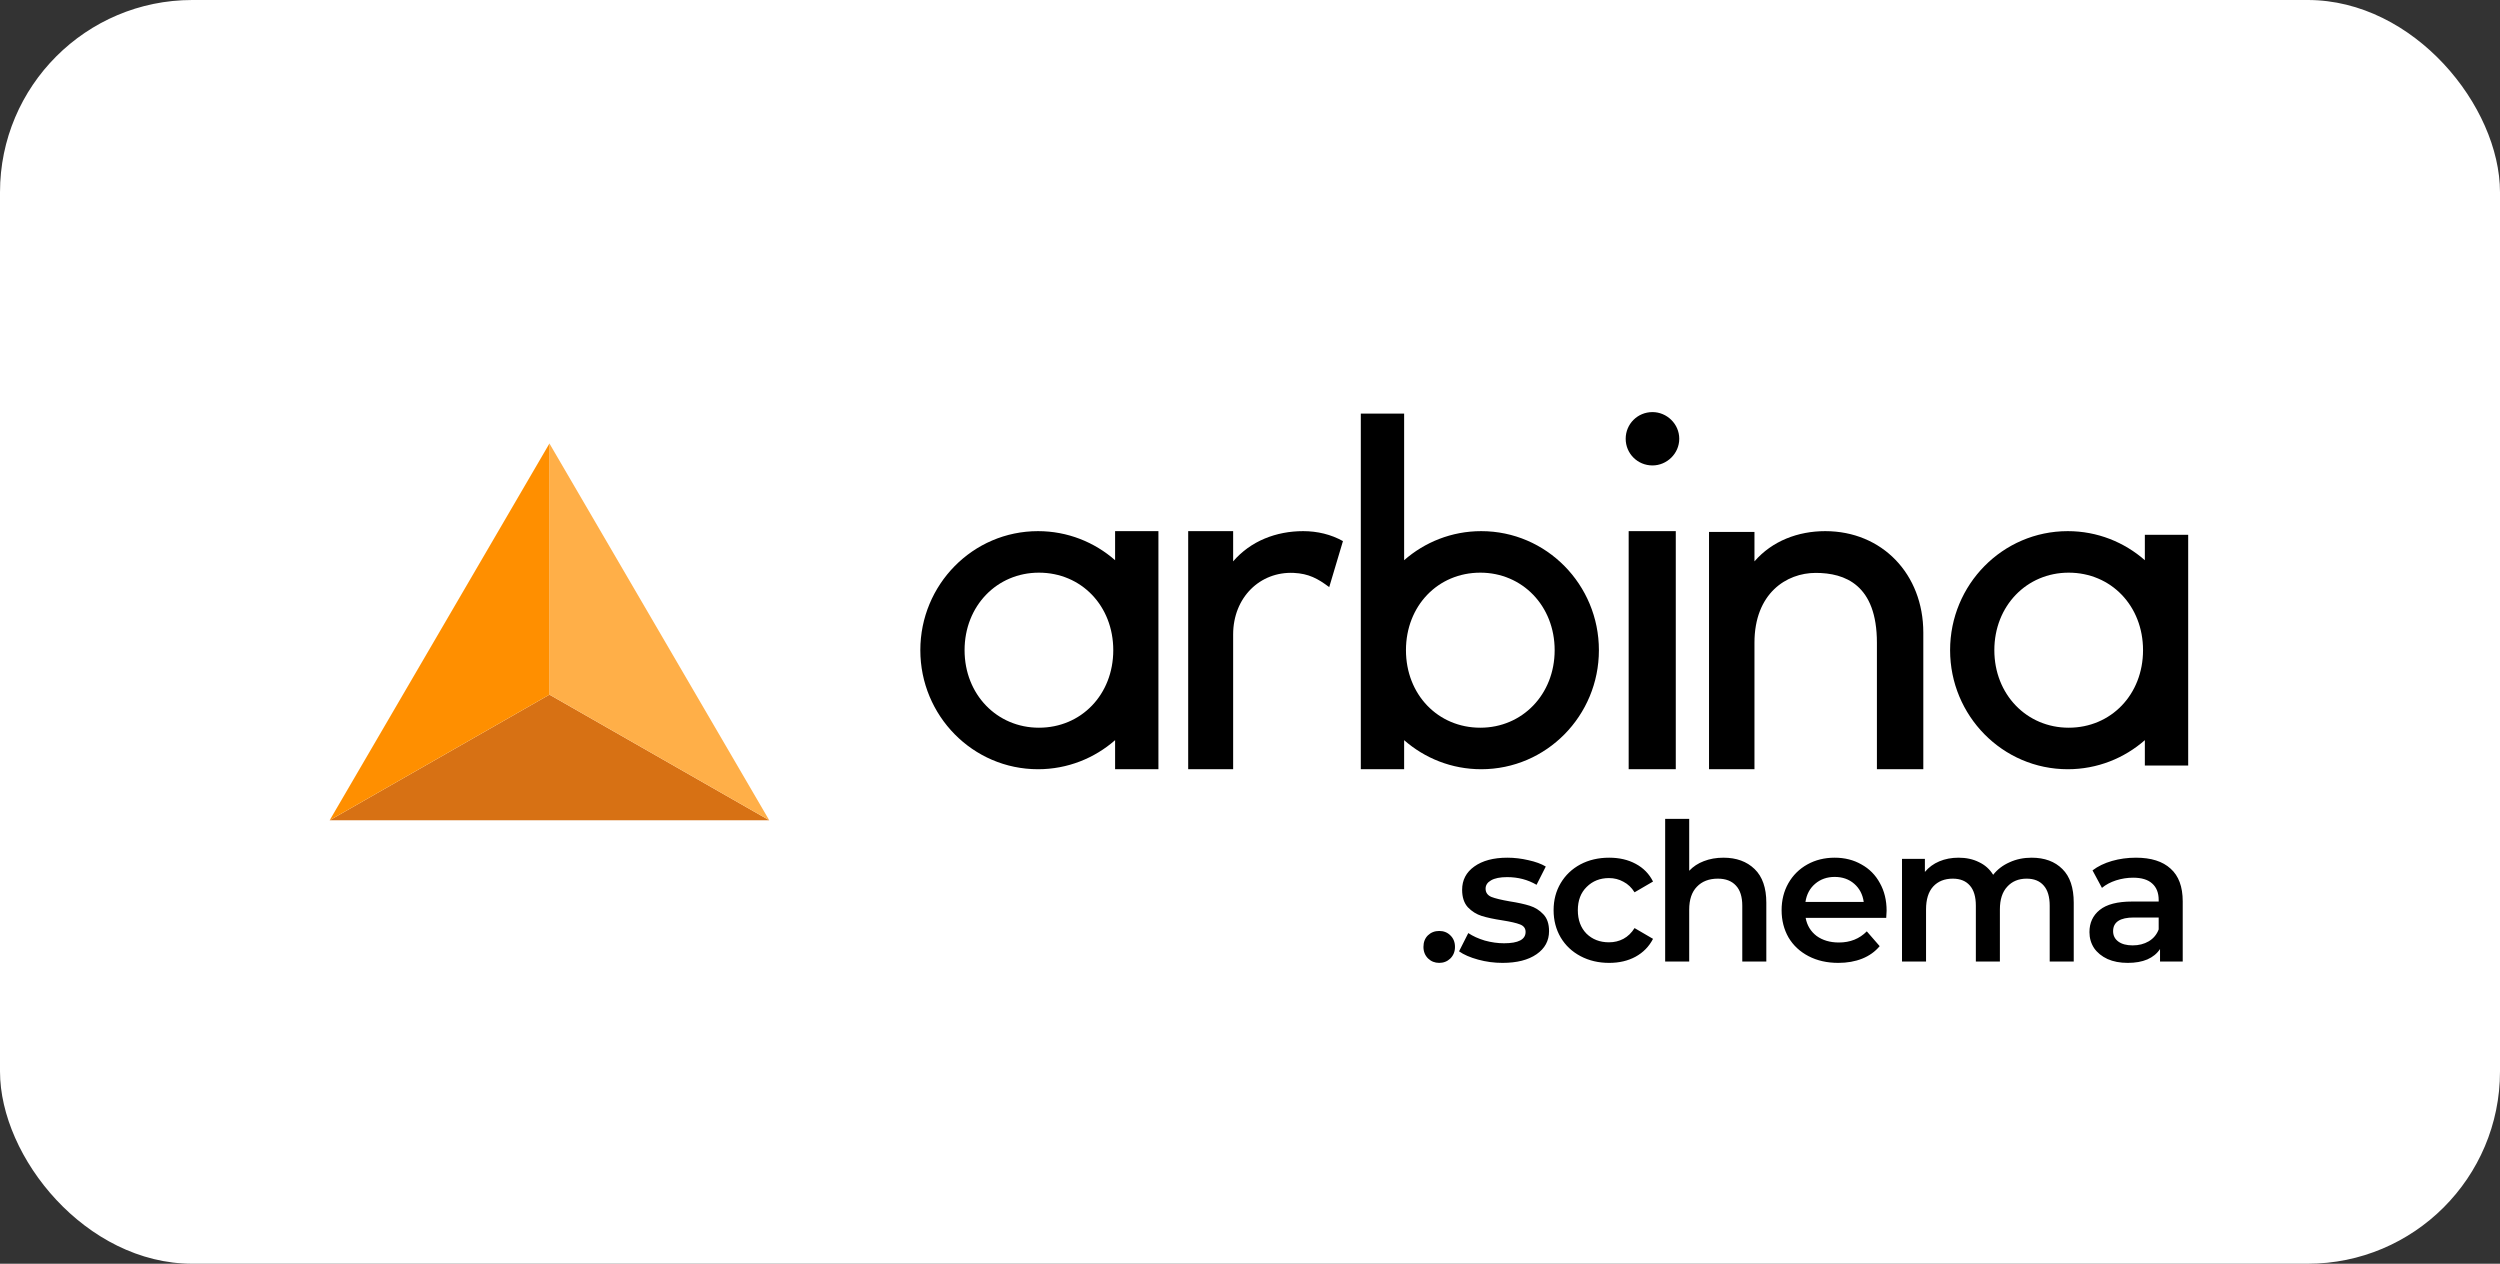 <svg width="182" height="92" viewBox="0 0 182 92" fill="none" xmlns="http://www.w3.org/2000/svg">
<rect x="0" y="0" width="182" height="92" fill="#333333" stroke="none"/>
<rect width="182" height="92" rx="14" fill="white"/>
<path d="M104.775 70.098C104.458 70.098 104.187 69.991 103.963 69.776C103.739 69.552 103.627 69.272 103.627 68.936C103.627 68.591 103.734 68.311 103.949 68.096C104.173 67.881 104.448 67.774 104.775 67.774C105.102 67.774 105.372 67.881 105.587 68.096C105.811 68.311 105.923 68.591 105.923 68.936C105.923 69.272 105.811 69.552 105.587 69.776C105.363 69.991 105.092 70.098 104.775 70.098ZM109.383 70.098C108.776 70.098 108.184 70.019 107.605 69.86C107.026 69.701 106.564 69.501 106.219 69.258L106.891 67.928C107.227 68.152 107.628 68.334 108.095 68.474C108.571 68.605 109.038 68.67 109.495 68.67C110.54 68.67 111.063 68.395 111.063 67.844C111.063 67.583 110.928 67.401 110.657 67.298C110.396 67.195 109.971 67.097 109.383 67.004C108.767 66.911 108.263 66.803 107.871 66.682C107.488 66.561 107.152 66.351 106.863 66.052C106.583 65.744 106.443 65.319 106.443 64.778C106.443 64.069 106.737 63.504 107.325 63.084C107.922 62.655 108.725 62.44 109.733 62.44C110.246 62.44 110.76 62.501 111.273 62.622C111.786 62.734 112.206 62.888 112.533 63.084L111.861 64.414C111.226 64.041 110.512 63.854 109.719 63.854C109.206 63.854 108.814 63.933 108.543 64.092C108.282 64.241 108.151 64.442 108.151 64.694C108.151 64.974 108.291 65.175 108.571 65.296C108.86 65.408 109.304 65.515 109.901 65.618C110.498 65.711 110.988 65.819 111.371 65.94C111.754 66.061 112.08 66.267 112.351 66.556C112.631 66.845 112.771 67.256 112.771 67.788C112.771 68.488 112.468 69.048 111.861 69.468C111.254 69.888 110.428 70.098 109.383 70.098ZM117.148 70.098C116.373 70.098 115.678 69.935 115.062 69.608C114.446 69.281 113.965 68.829 113.62 68.25C113.275 67.662 113.102 66.999 113.102 66.262C113.102 65.525 113.275 64.867 113.62 64.288C113.965 63.709 114.441 63.257 115.048 62.93C115.664 62.603 116.364 62.44 117.148 62.44C117.885 62.44 118.529 62.589 119.08 62.888C119.64 63.187 120.06 63.616 120.34 64.176L118.996 64.96C118.781 64.615 118.511 64.358 118.184 64.19C117.867 64.013 117.517 63.924 117.134 63.924C116.481 63.924 115.939 64.139 115.51 64.568C115.081 64.988 114.866 65.553 114.866 66.262C114.866 66.971 115.076 67.541 115.496 67.97C115.925 68.39 116.471 68.6 117.134 68.6C117.517 68.6 117.867 68.516 118.184 68.348C118.511 68.171 118.781 67.909 118.996 67.564L120.34 68.348C120.051 68.908 119.626 69.342 119.066 69.65C118.515 69.949 117.876 70.098 117.148 70.098ZM125.466 62.44C126.409 62.44 127.165 62.715 127.734 63.266C128.304 63.817 128.588 64.633 128.588 65.716V70H126.838V65.94C126.838 65.287 126.684 64.797 126.376 64.47C126.068 64.134 125.63 63.966 125.06 63.966C124.416 63.966 123.908 64.162 123.534 64.554C123.161 64.937 122.974 65.492 122.974 66.22V70H121.224V59.612H122.974V63.392C123.264 63.084 123.618 62.851 124.038 62.692C124.468 62.524 124.944 62.44 125.466 62.44ZM137.345 66.304C137.345 66.425 137.335 66.598 137.317 66.822H131.451C131.553 67.373 131.819 67.811 132.249 68.138C132.687 68.455 133.229 68.614 133.873 68.614C134.694 68.614 135.371 68.343 135.903 67.802L136.841 68.88C136.505 69.281 136.08 69.585 135.567 69.79C135.053 69.995 134.475 70.098 133.831 70.098C133.009 70.098 132.286 69.935 131.661 69.608C131.035 69.281 130.55 68.829 130.205 68.25C129.869 67.662 129.701 66.999 129.701 66.262C129.701 65.534 129.864 64.881 130.191 64.302C130.527 63.714 130.989 63.257 131.577 62.93C132.165 62.603 132.827 62.44 133.565 62.44C134.293 62.44 134.941 62.603 135.511 62.93C136.089 63.247 136.537 63.7 136.855 64.288C137.181 64.867 137.345 65.539 137.345 66.304ZM133.565 63.84C133.005 63.84 132.529 64.008 132.137 64.344C131.754 64.671 131.521 65.109 131.437 65.66H135.679C135.604 65.119 135.375 64.68 134.993 64.344C134.61 64.008 134.134 63.84 133.565 63.84ZM147.902 62.44C148.844 62.44 149.591 62.715 150.142 63.266C150.692 63.807 150.968 64.624 150.968 65.716V70H149.218V65.94C149.218 65.287 149.073 64.797 148.784 64.47C148.494 64.134 148.079 63.966 147.538 63.966C146.95 63.966 146.478 64.162 146.124 64.554C145.769 64.937 145.592 65.487 145.592 66.206V70H143.842V65.94C143.842 65.287 143.697 64.797 143.408 64.47C143.118 64.134 142.703 63.966 142.162 63.966C141.564 63.966 141.088 64.157 140.734 64.54C140.388 64.923 140.216 65.478 140.216 66.206V70H138.466V62.524H140.132V63.476C140.412 63.14 140.762 62.883 141.182 62.706C141.602 62.529 142.068 62.44 142.582 62.44C143.142 62.44 143.636 62.547 144.066 62.762C144.504 62.967 144.85 63.275 145.102 63.686C145.41 63.294 145.806 62.991 146.292 62.776C146.777 62.552 147.314 62.44 147.902 62.44ZM155.5 62.44C156.601 62.44 157.441 62.706 158.02 63.238C158.608 63.761 158.902 64.554 158.902 65.618V70H157.25V69.09C157.035 69.417 156.727 69.669 156.326 69.846C155.934 70.014 155.458 70.098 154.898 70.098C154.338 70.098 153.848 70.005 153.428 69.818C153.008 69.622 152.681 69.356 152.448 69.02C152.224 68.675 152.112 68.287 152.112 67.858C152.112 67.186 152.359 66.649 152.854 66.248C153.358 65.837 154.147 65.632 155.22 65.632H157.152V65.52C157.152 64.997 156.993 64.596 156.676 64.316C156.368 64.036 155.906 63.896 155.29 63.896C154.87 63.896 154.455 63.961 154.044 64.092C153.643 64.223 153.302 64.405 153.022 64.638L152.336 63.364C152.728 63.065 153.199 62.837 153.75 62.678C154.301 62.519 154.884 62.44 155.5 62.44ZM155.262 68.824C155.701 68.824 156.088 68.726 156.424 68.53C156.769 68.325 157.012 68.035 157.152 67.662V66.794H155.346C154.338 66.794 153.834 67.125 153.834 67.788C153.834 68.105 153.96 68.357 154.212 68.544C154.464 68.731 154.814 68.824 155.262 68.824Z" fill="black"/>
<path d="M94.873 38.667C92.909 38.667 91.048 39.383 89.773 40.868V38.667H86.5V56H89.773V46.189C89.773 43.494 91.73 41.595 94.183 41.707C95.269 41.757 95.941 42.121 96.767 42.743L97.767 39.392C96.905 38.908 95.906 38.667 94.873 38.667Z" fill="black"/>
<path d="M102.221 30.108V40.783C103.715 39.473 105.675 38.667 107.833 38.667C112.581 38.667 116.4 42.563 116.4 47.333C116.4 52.103 112.581 56 107.833 56C105.675 56 103.715 55.194 102.221 53.884V56H99.067V30.108H102.221ZM107.767 52.977C110.821 52.977 113.179 50.558 113.179 47.333C113.179 44.108 110.821 41.69 107.767 41.69C104.678 41.69 102.354 44.108 102.354 47.333C102.354 50.558 104.678 52.977 107.767 52.977Z" fill="black"/>
<path d="M120.3 33.884C121.347 33.884 122.25 33.021 122.25 31.942C122.25 30.863 121.347 30 120.3 30C119.217 30 118.35 30.863 118.35 31.942C118.35 33.021 119.217 33.884 120.3 33.884ZM118.567 56H121.997V38.667H118.567V56Z" fill="black"/>
<path d="M132.878 38.667C130.893 38.667 129.013 39.383 127.725 40.868V38.726H124.417V56H127.725C127.725 56 127.725 50.388 127.725 46.792C127.725 43.196 130.05 41.707 132.182 41.707C134.314 41.707 136.639 42.567 136.639 46.792C136.639 50.583 136.639 56 136.639 56H140.017V46.05C140.017 41.801 137.022 38.667 132.878 38.667Z" fill="black"/>
<path d="M81.179 38.667V40.783C79.684 39.473 77.725 38.667 75.567 38.667C70.819 38.667 67 42.563 67 47.333C67 52.103 70.819 56 75.567 56C77.725 56 79.684 55.194 81.179 53.884V56H84.333V38.667H81.179ZM75.633 52.977C72.579 52.977 70.221 50.558 70.221 47.333C70.221 44.108 72.579 41.69 75.633 41.69C78.722 41.69 81.046 44.108 81.046 47.333C81.046 50.558 78.722 52.977 75.633 52.977Z" fill="black"/>
<path d="M156.145 38.935V40.783C154.651 39.473 152.692 38.667 150.534 38.667C145.785 38.667 141.967 42.563 141.967 47.333C141.967 52.103 145.785 56 150.534 56C152.692 56 154.651 55.194 156.145 53.884V55.731H159.3V38.935H156.145ZM150.6 52.977C147.545 52.977 145.188 50.558 145.188 47.333C145.188 44.108 147.545 41.69 150.6 41.69C153.688 41.69 156.013 44.108 156.013 47.333C156.013 50.558 153.688 52.977 150.6 52.977Z" fill="black"/>
<path fill-rule="evenodd" clip-rule="evenodd" d="M56 59.714L40 50.571L24 59.714H40H56Z" fill="#D77114"/>
<path fill-rule="evenodd" clip-rule="evenodd" d="M40 50.571L40 32.286L48 46L56 59.714L40 50.571Z" fill="#FFAF48"/>
<path fill-rule="evenodd" clip-rule="evenodd" d="M40 32.286L32 46L24 59.714L40 50.571L40 32.286Z" fill="#FF8F00"/>
</svg>

